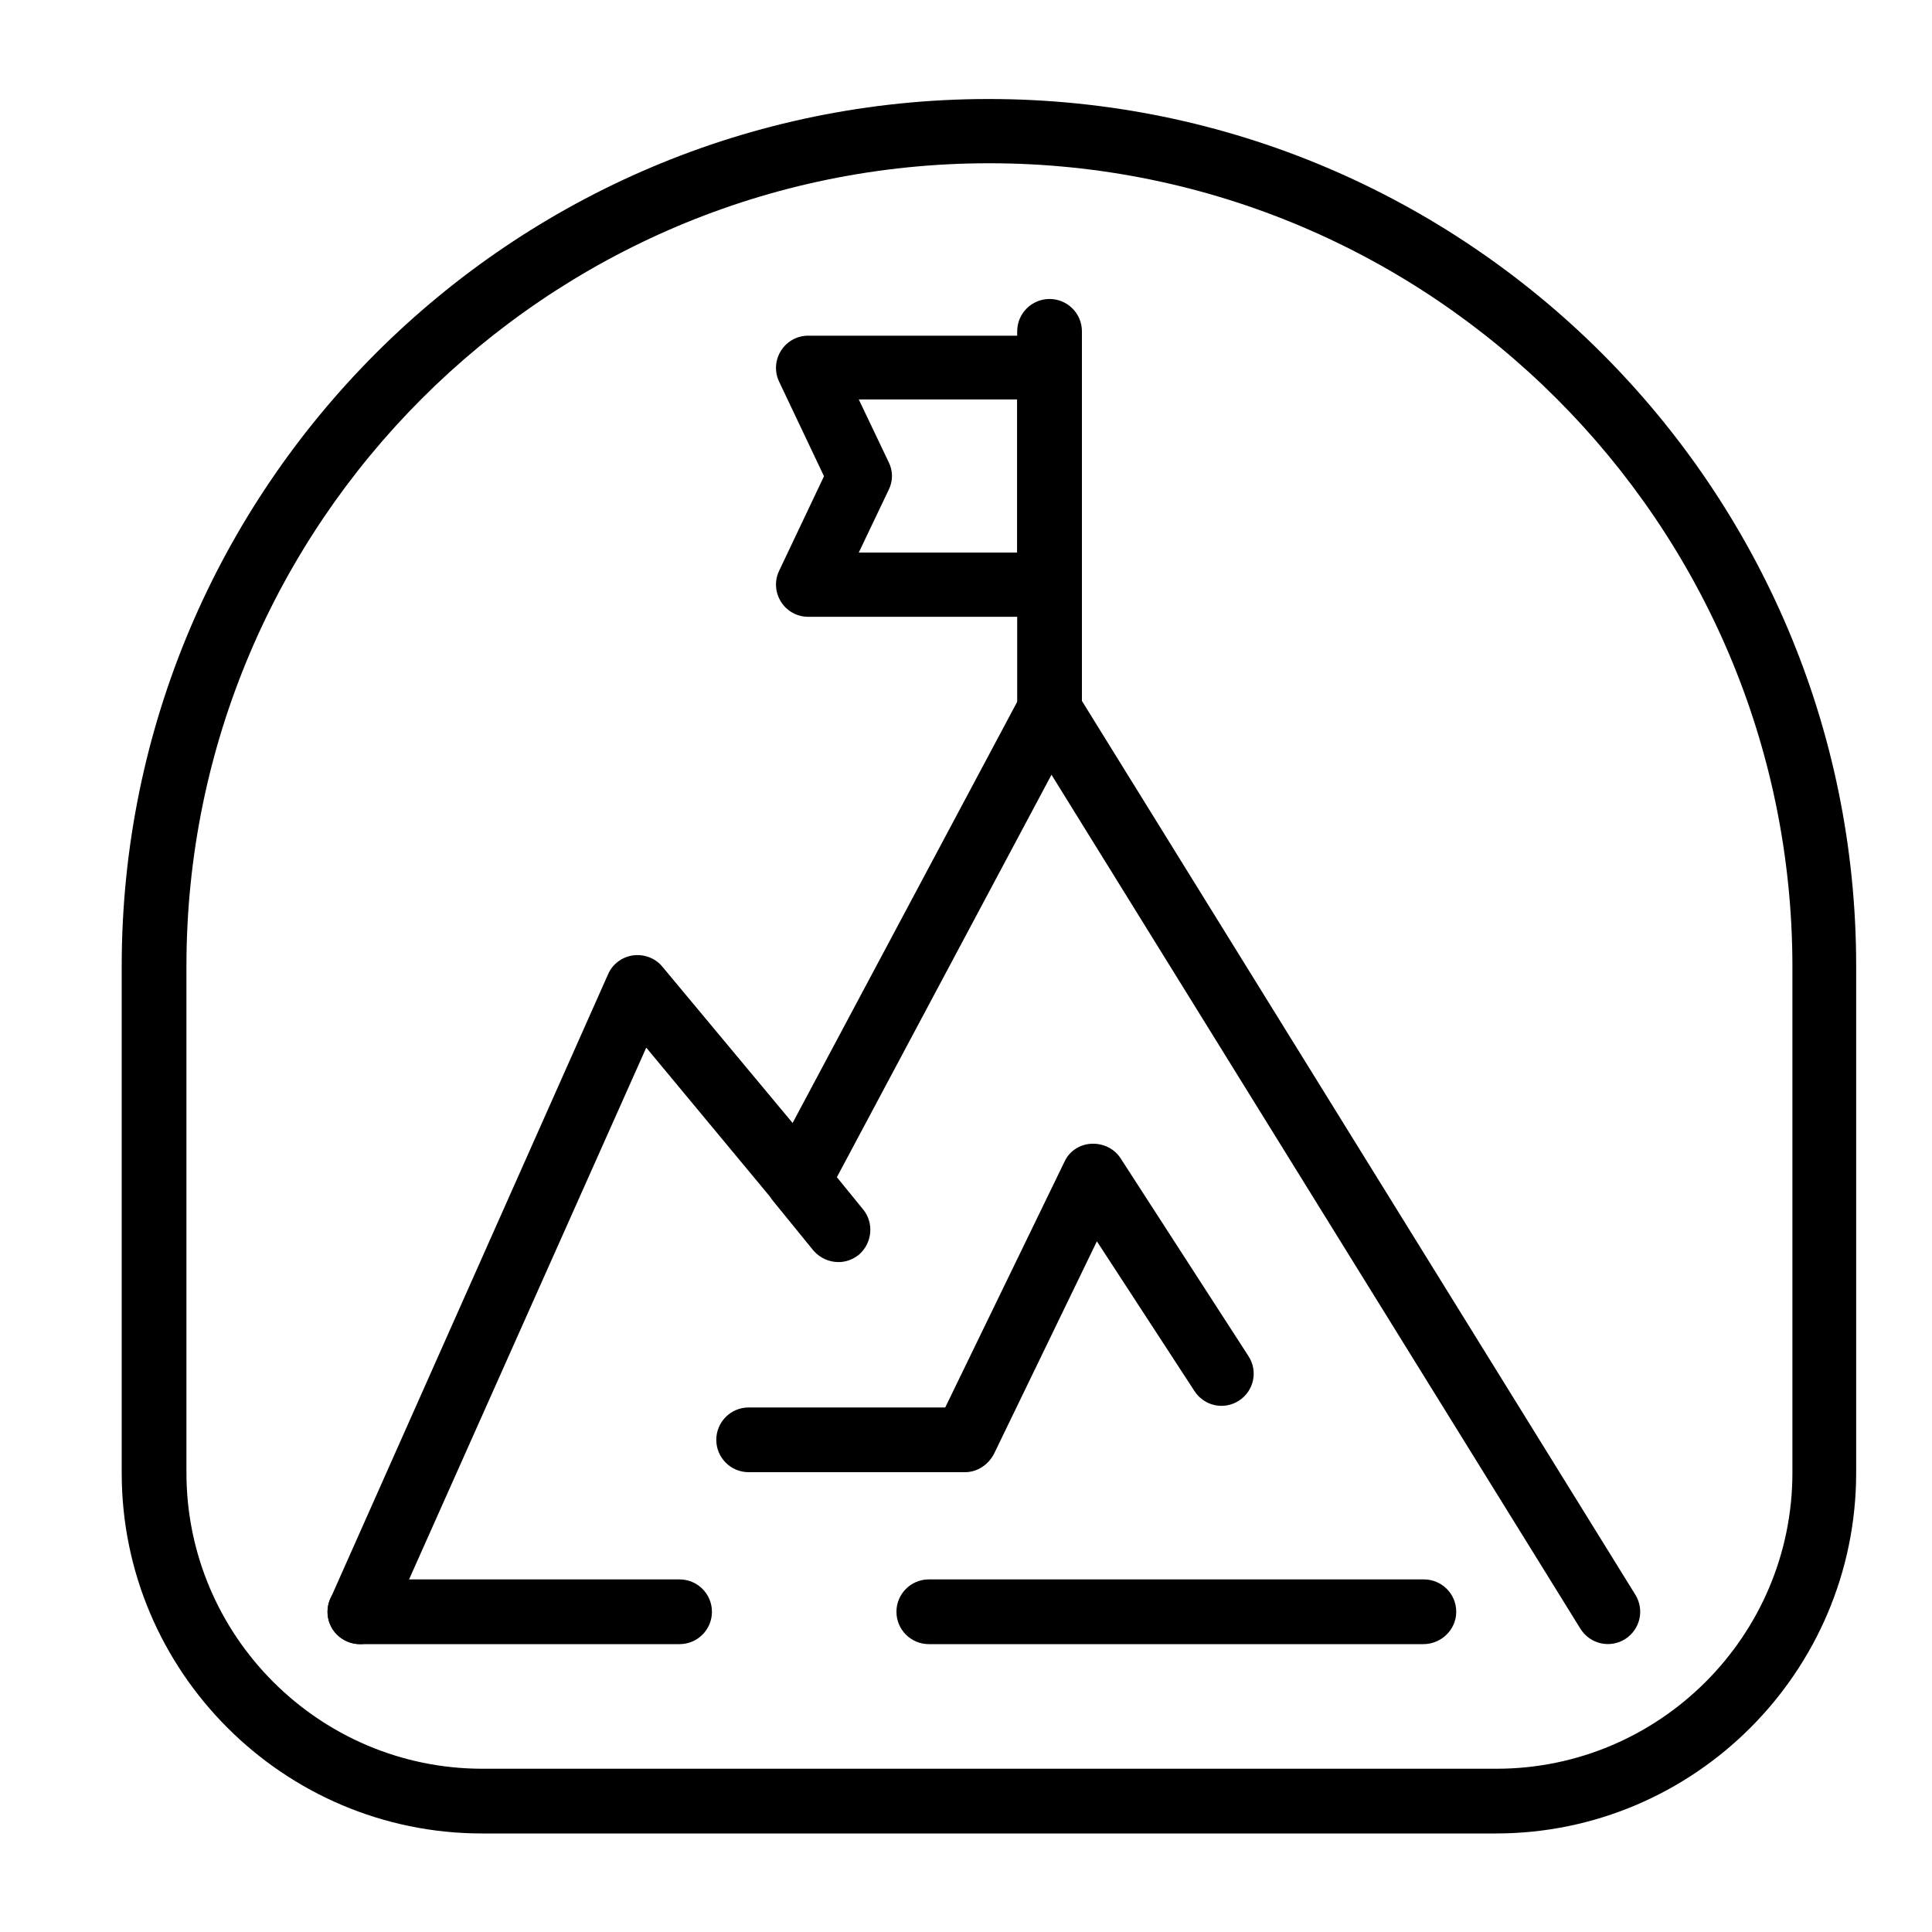 <?xml version="1.0" encoding="utf-8"?>
<!-- Generator: Adobe Illustrator 28.3.0, SVG Export Plug-In . SVG Version: 6.00 Build 0)  -->
<svg version="1.1" id="_Layer_" xmlns="http://www.w3.org/2000/svg" xmlns:xlink="http://www.w3.org/1999/xlink" x="0px" y="0px"
	 viewBox="0 0 400 400" style="enable-background:new 0 0 400 400;" xml:space="preserve">
<path d="M309.7,379.6H99.8c-41.1,0-74.6-33.5-74.6-74.6V200c0-99,80.5-179.5,179.5-179.5S384.3,101,384.3,200v104.9
	C384.3,346.1,350.8,379.6,309.7,379.6z M204.8,33.8c-91.7,0-166.2,74.6-166.2,166.2v104.9c0,33.8,27.5,61.3,61.3,61.3h209.9
	c33.8,0,61.3-27.5,61.3-61.3V200C371,108.3,296.4,33.8,204.8,33.8L204.8,33.8z"/>
<path d="M74.5,340.4c-0.9,0-1.8-0.2-2.7-0.6c-3.4-1.5-4.9-5.4-3.4-8.8l57.5-129.3c0.9-2.1,2.9-3.6,5.2-3.9c2.3-0.3,4.6,0.6,6,2.3
	l27,32.4l47.3-88.7c1.1-2.1,3.3-3.4,5.7-3.5c2.4-0.1,4.6,1.1,5.9,3.2l115.6,186.7c1.9,3.1,1,7.2-2.2,9.2c-3.1,1.9-7.2,1-9.2-2.2
	L217.7,160.4l-46.5,87.2c-1,1.9-3,3.3-5.2,3.5c-2.2,0.2-4.4-0.7-5.8-2.4l-26.4-31.8L80.5,336.4C79.4,338.9,77,340.4,74.5,340.4
	L74.5,340.4z"/>
<path d="M199.8,304.8h-44.8c-3.7,0-6.7-3-6.7-6.7c0-3.7,3-6.7,6.7-6.7h40.7l24.7-50.9c1-2.2,3.2-3.6,5.6-3.7c2.4-0.1,4.7,1,6,3
	l26.5,41c2,3.1,1.1,7.2-2,9.2c-3.1,2-7.2,1.1-9.2-2L227.1,257l-21.3,44C204.6,303.3,202.3,304.8,199.8,304.8L199.8,304.8z"/>
<path d="M217.3,153.7c-3.7,0-6.7-3-6.7-6.7V68.6c0-3.7,3-6.7,6.7-6.7c3.7,0,6.7,3,6.7,6.7V147C223.9,150.7,220.9,153.7,217.3,153.7z
	"/>
<path d="M217.3,127.7h-50c-2.3,0-4.4-1.2-5.6-3.1c-1.2-1.9-1.4-4.3-0.4-6.4l9.3-19.6l-9.3-19.6c-1-2.1-0.8-4.5,0.4-6.4
	c1.2-1.9,3.3-3.1,5.6-3.1h50c3.7,0,6.7,3,6.7,6.7v45C223.9,124.7,220.9,127.7,217.3,127.7L217.3,127.7z M177.8,114.4h32.8V82.7
	h-32.8l6.2,13c0.9,1.8,0.9,3.9,0,5.7L177.8,114.4z"/>
<path d="M173.6,261.3c-1.9,0-3.8-0.8-5.2-2.4l-8.3-10.2c-2.3-2.8-1.9-7,0.9-9.4c2.9-2.3,7.1-1.9,9.4,0.9l8.3,10.2
	c2.3,2.8,1.9,7-0.9,9.4C176.5,260.8,175.1,261.3,173.6,261.3L173.6,261.3z"/>
<path d="M294.7,340.4H192.3c-3.7,0-6.7-3-6.7-6.7s3-6.7,6.7-6.7h102.5c3.7,0,6.7,3,6.7,6.7S298.4,340.4,294.7,340.4z"/>
<path d="M140.7,340.4H74.5c-3.7,0-6.7-3-6.7-6.7s3-6.7,6.7-6.7h66.2c3.7,0,6.7,3,6.7,6.7S144.4,340.4,140.7,340.4z"/>
</svg>
